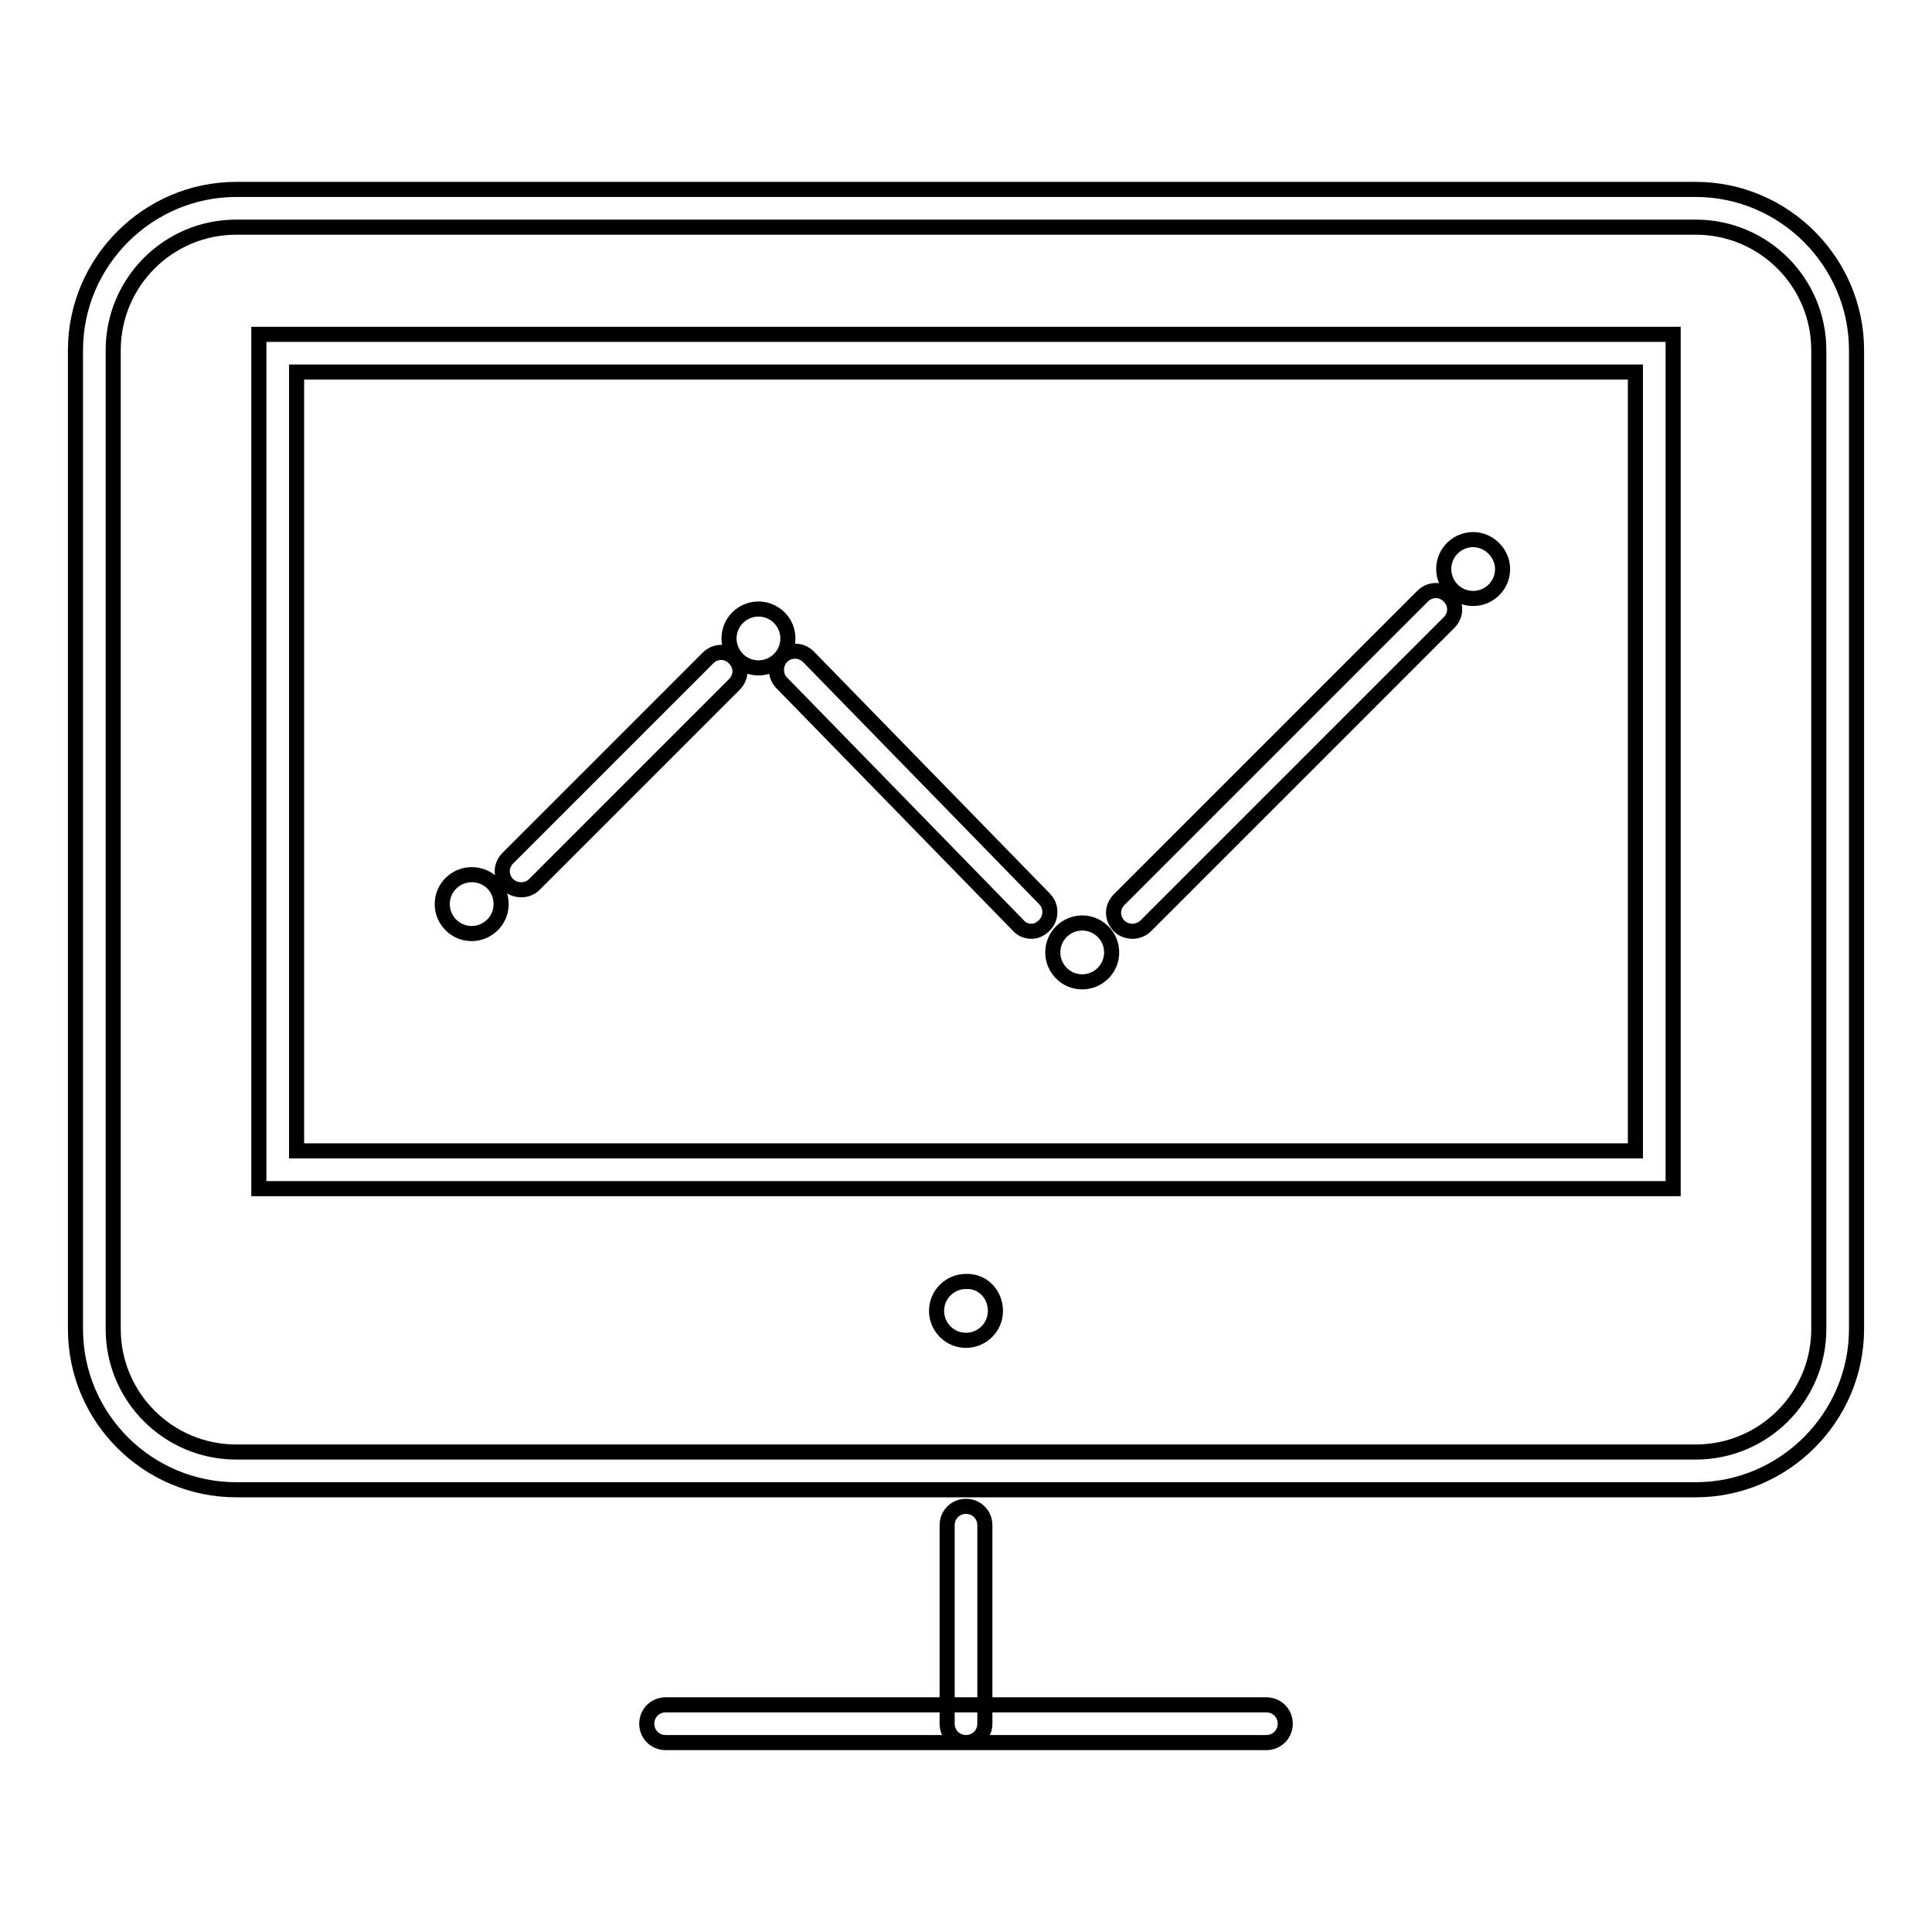 <?xml version="1.0" encoding="utf-8"?>
<!-- Svg Vector Icons : http://www.onlinewebfonts.com/icon -->
<!DOCTYPE svg PUBLIC "-//W3C//DTD SVG 1.1//EN" "http://www.w3.org/Graphics/SVG/1.1/DTD/svg11.dtd">
<svg version="1.1" xmlns="http://www.w3.org/2000/svg" xmlns:xlink="http://www.w3.org/1999/xlink" x="0px" y="0px" viewBox="0 0 256 256" enable-background="new 0 0 256 256" xml:space="preserve">
<g> <path stroke-width="2" fill-opacity="0" stroke="#000000"  d="M224.7,197.4H31.3c-11.7,0-21.3-9.5-21.3-21.3V46.4c0-11.7,9.6-21.3,21.3-21.3h193.4 c11.7,0,21.3,9.6,21.3,21.3v129.7C246,187.8,236.4,197.4,224.7,197.4z M31.3,30.1c-9,0-16.3,7.3-16.3,16.3v129.7 c0,9,7.3,16.3,16.3,16.3h193.4c9,0,16.3-7.3,16.3-16.3V46.4c0-9-7.3-16.3-16.3-16.3H31.3L31.3,30.1z M221.7,157.5H34.3V44.3h187.4 V157.5z M39.3,152.5h177.4V49.3H39.3V152.5z M128,230.9c-1.4,0-2.5-1.1-2.5-2.5v-26.3c0-1.4,1.1-2.5,2.5-2.5s2.5,1.1,2.5,2.5v26.3 C130.5,229.8,129.4,230.9,128,230.9z M167.8,230.9H88.2c-1.4,0-2.5-1.1-2.5-2.5c0-1.4,1.1-2.5,2.5-2.5h79.6c1.4,0,2.5,1.1,2.5,2.5 C170.3,229.8,169.2,230.9,167.8,230.9z M150.1,123.4c-0.6,0-1.3-0.2-1.8-0.7c-1-1-1-2.5,0-3.5l40.2-40.2c1-1,2.5-1,3.5,0 c1,1,1,2.5,0,3.5l-40.2,40.2C151.4,123.1,150.7,123.4,150.1,123.4z M69.1,117.9c-0.6,0-1.3-0.2-1.8-0.7c-1-1-1-2.5,0-3.5l26.5-26.5 c1-1,2.5-1,3.5,0c1,1,1,2.5,0,3.5l-26.5,26.5C70.4,117.6,69.8,117.9,69.1,117.9z M66.4,119.8c0,2.2-1.8,3.9-3.9,3.9 c-2.2,0-3.9-1.8-3.9-3.9c0-2.2,1.8-3.9,3.9-3.9C64.7,115.9,66.4,117.6,66.4,119.8z M104.4,84.6c0,2.2-1.8,3.9-3.9,3.9 c-2.2,0-3.9-1.8-3.9-3.9c0-2.2,1.8-3.9,3.9-3.9C102.6,80.7,104.4,82.4,104.4,84.6z M147.3,126.2c0,2.2-1.8,3.9-3.9,3.9 c-2.2,0-3.9-1.8-3.9-3.9c0-2.2,1.8-3.9,3.9-3.9C145.5,122.3,147.3,124,147.3,126.2z M131.9,173.7c0,2.2-1.8,3.9-3.9,3.9 c-2.2,0-3.9-1.8-3.9-3.9c0-2.2,1.8-3.9,3.9-3.9C130.2,169.7,131.9,171.5,131.9,173.7z M199.1,75.4c0,2.2-1.8,3.9-3.9,3.9 c-2.2,0-3.9-1.8-3.9-3.9c0-2.2,1.8-3.9,3.9-3.9C197.3,71.5,199.1,73.3,199.1,75.4z M136.7,123.4c-0.6,0-1.3-0.2-1.8-0.8l-31.3-32.1 c-1-1-0.9-2.6,0-3.5c1-1,2.6-0.9,3.5,0l31.3,32.1c1,1,0.9,2.6,0,3.5C137.9,123.1,137.3,123.4,136.7,123.4z"/></g>
</svg>
